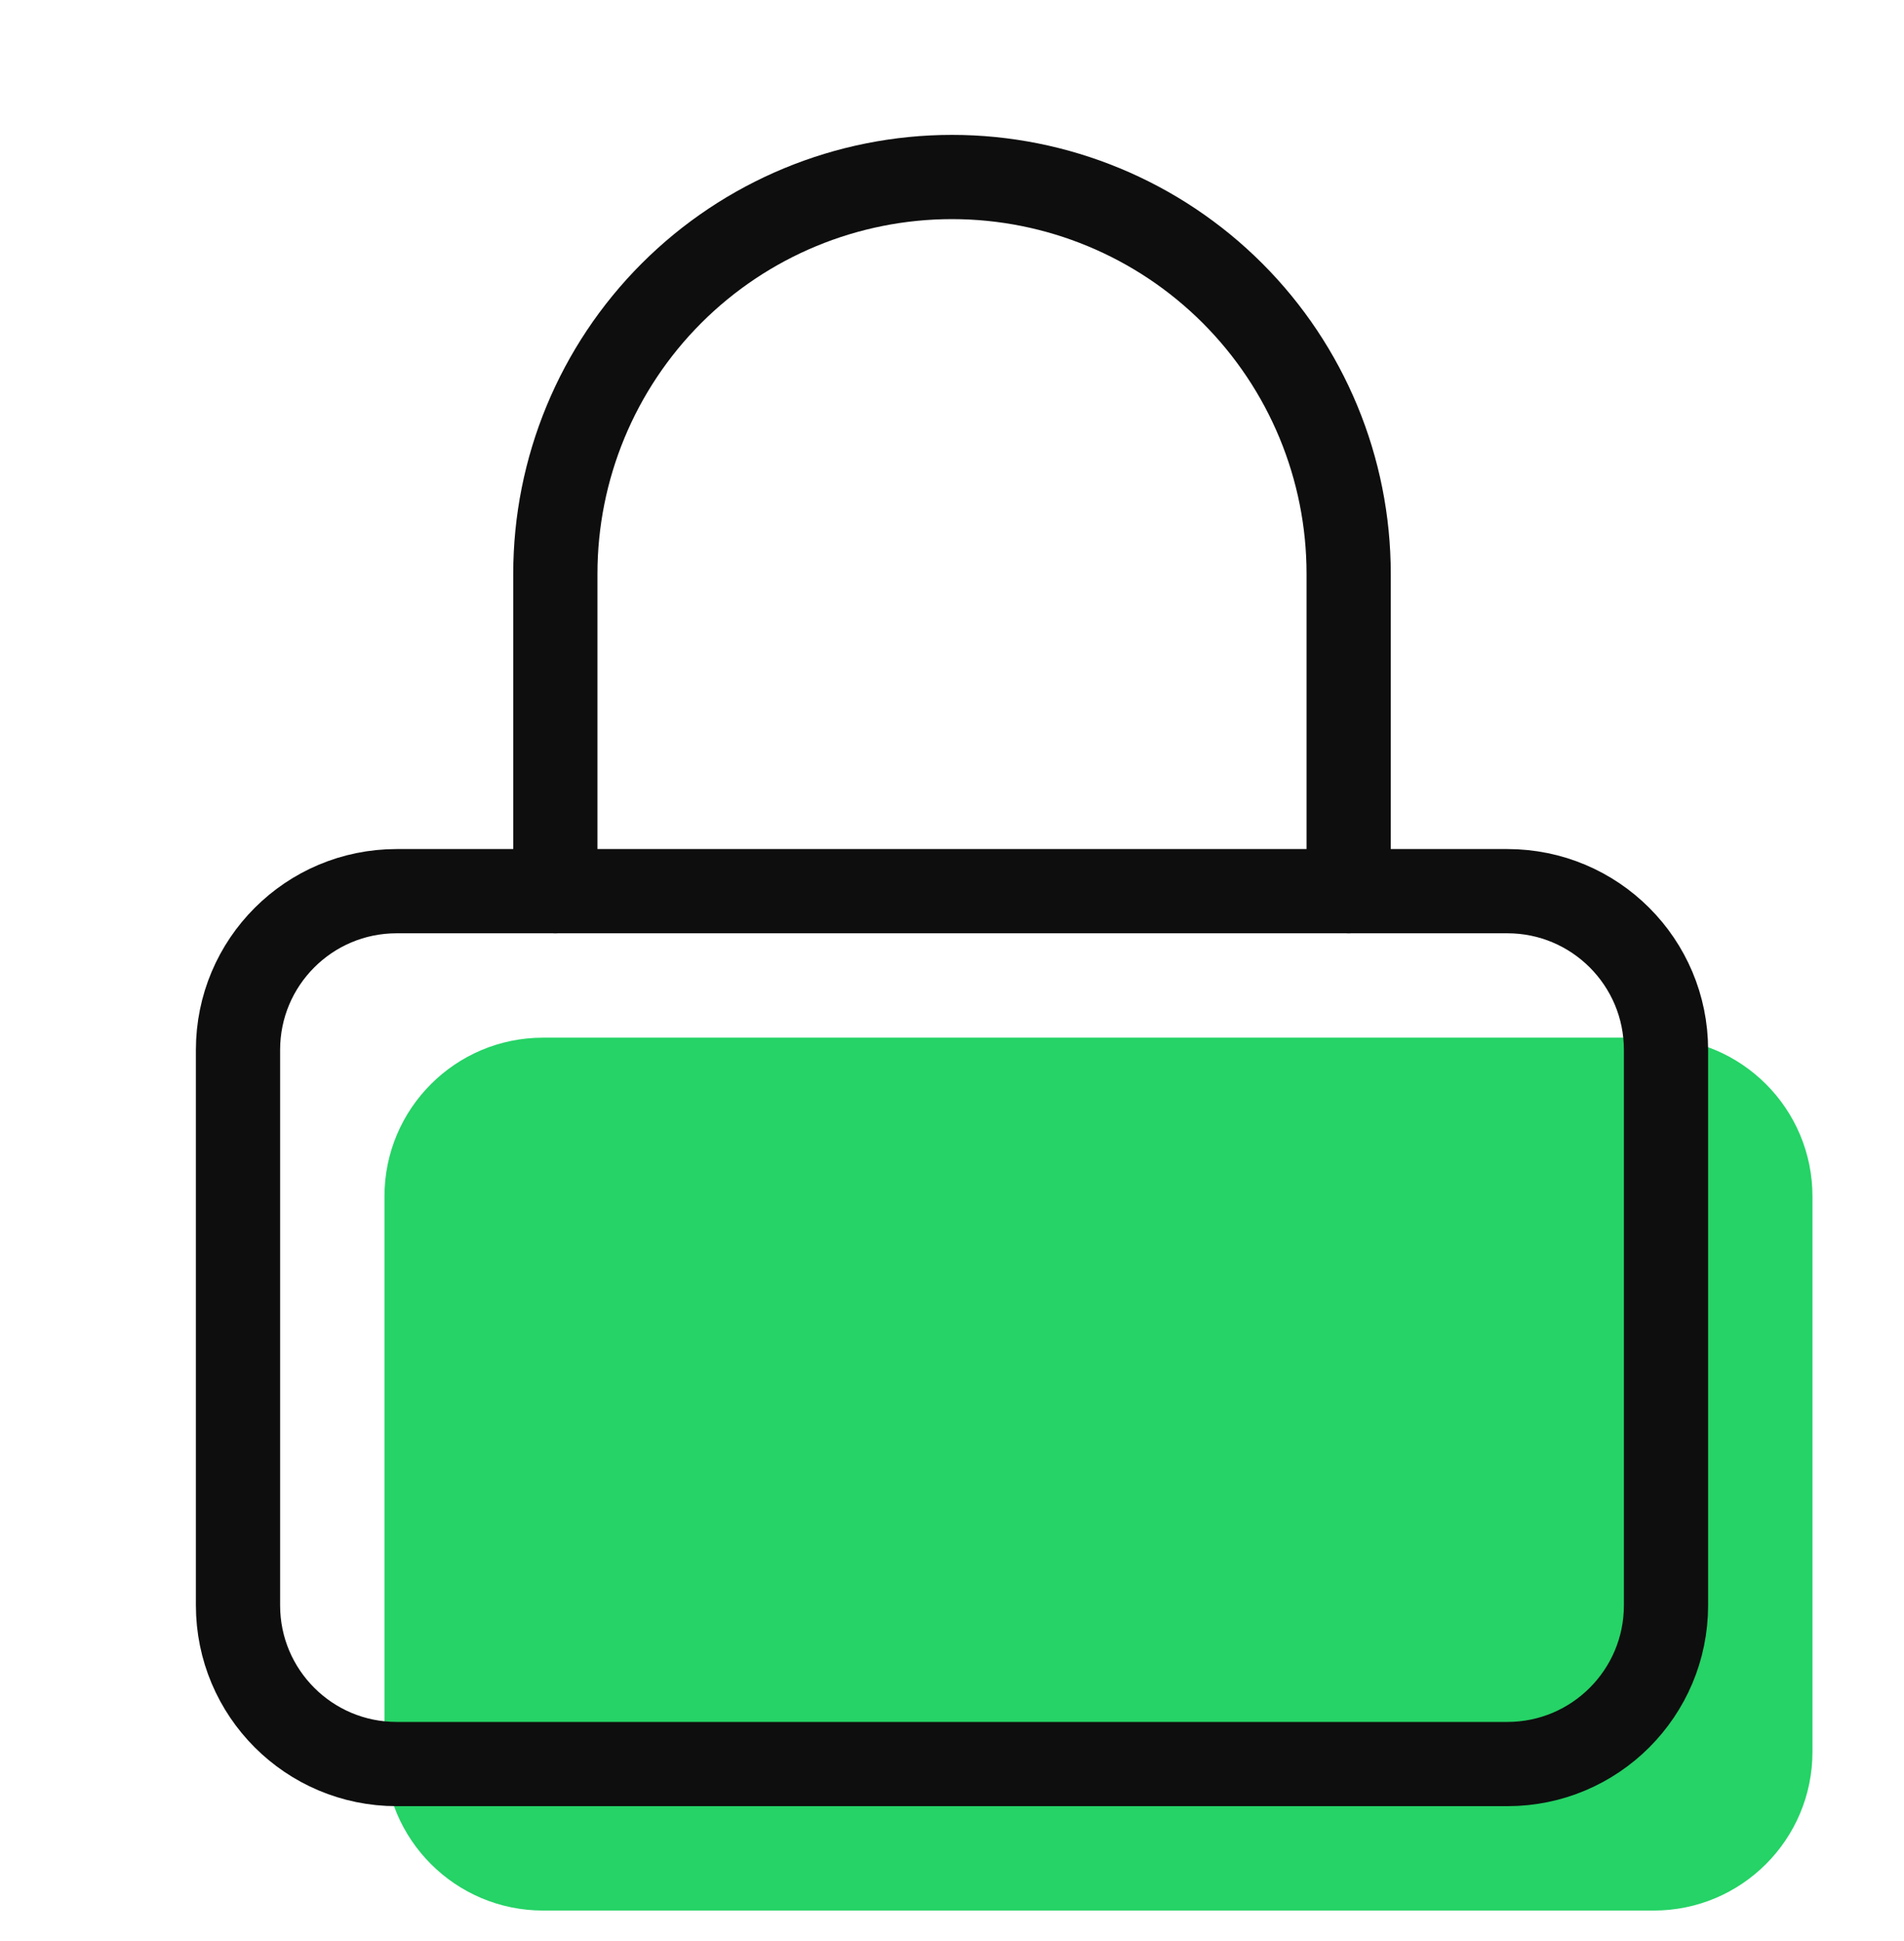 <svg width="52" height="53" viewBox="0 0 52 53" fill="none" xmlns="http://www.w3.org/2000/svg">
<path d="M45.167 28.333H14.833C12.44 28.333 10.5 30.273 10.5 32.667V47.833C10.5 50.227 12.44 52.167 14.833 52.167H45.167C47.56 52.167 49.5 50.227 49.5 47.833V32.667C49.5 30.273 47.56 28.333 45.167 28.333Z" fill="#25D366"/>
<path d="M41.167 24.333H10.833C8.44 24.333 6.5 26.273 6.5 28.667V43.833C6.5 46.227 8.44 48.167 10.833 48.167H41.167C43.56 48.167 45.5 46.227 45.5 43.833V28.667C45.5 26.273 43.56 24.333 41.167 24.333Z" stroke="#0E0E0E" stroke-width="2.3" stroke-linecap="round" stroke-linejoin="round"/>
<path d="M15.167 24.333V15.667C15.167 12.793 16.308 10.038 18.34 8.006C20.371 5.975 23.127 4.833 26 4.833C28.873 4.833 31.629 5.975 33.66 8.006C35.692 10.038 36.833 12.793 36.833 15.667V24.333" stroke="#0E0E0E" stroke-width="2.3" stroke-linecap="round" stroke-linejoin="round"/>
</svg>
